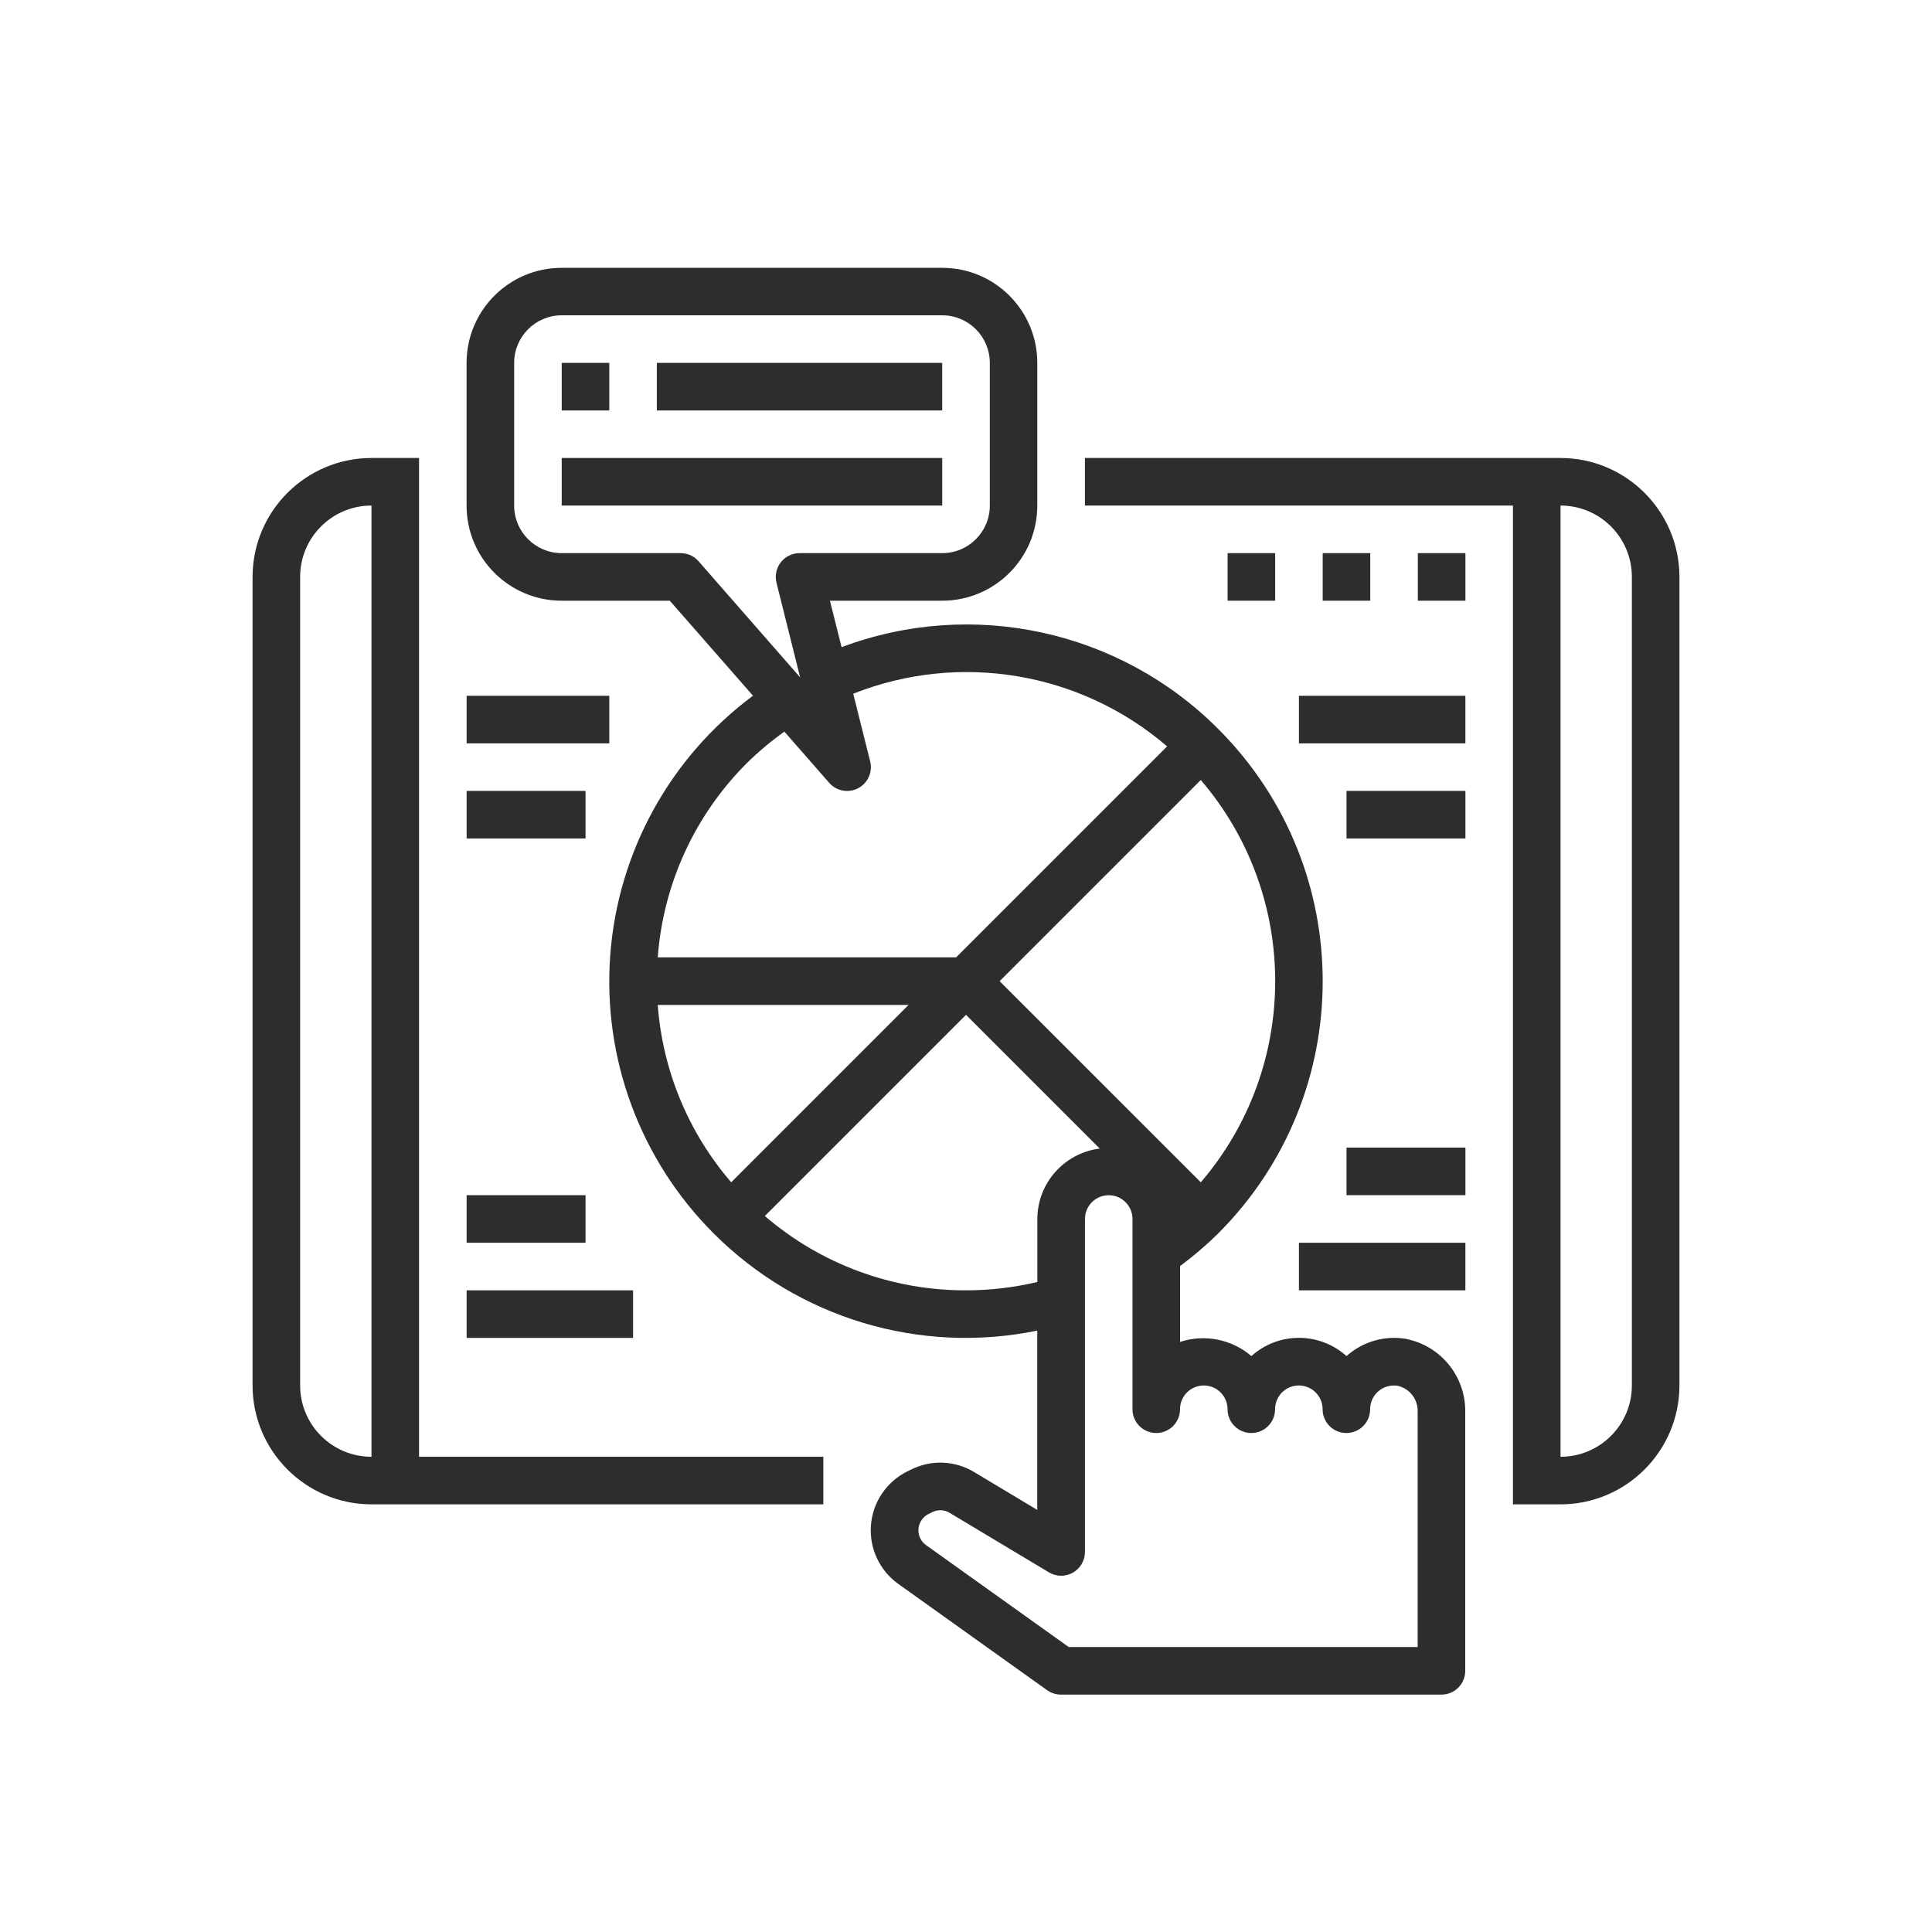 <svg xmlns="http://www.w3.org/2000/svg" id="Layer_1" data-name="Layer 1" viewBox="0 0 400 400"><defs><style>      .cls-1 {        fill: #2d2d2d;        stroke-width: 0px;      }    </style></defs><path class="cls-1" d="M323.09,94.82h-98.47v9.85h88.62v206.79h9.85c13.59-.02,24.6-11.03,24.62-24.62V119.44c-.02-13.59-11.03-24.6-24.62-24.62ZM337.86,286.84c0,8.16-6.61,14.77-14.77,14.77V104.67c8.16,0,14.77,6.61,14.77,14.77v167.4Z"></path><path class="cls-1" d="M86.76,104.67v-9.85h-9.85c-13.59.02-24.6,11.03-24.62,24.62v167.4c.02,13.59,11.03,24.6,24.62,24.62h93.55v-9.85h-83.7V104.67ZM62.14,286.84V119.44c0-8.16,6.61-14.77,14.77-14.77v196.94c-8.16,0-14.77-6.61-14.77-14.77Z"></path><path class="cls-1" d="M116.3,75.13h9.85v9.85h-9.85v-9.85Z"></path><path class="cls-1" d="M135.99,75.13h59.08v9.85h-59.08v-9.85Z"></path><path class="cls-1" d="M116.3,94.82h78.78v9.85h-78.78v-9.85Z"></path><path class="cls-1" d="M254.16,114.52h9.85v9.85h-9.85v-9.85Z"></path><path class="cls-1" d="M273.85,114.52h9.85v9.85h-9.85v-9.85Z"></path><path class="cls-1" d="M293.55,114.52h9.85v9.85h-9.85v-9.85Z"></path><path class="cls-1" d="M96.61,144.06h29.54v9.85h-29.54v-9.85Z"></path><path class="cls-1" d="M96.61,163.75h24.62v9.85h-24.62v-9.85Z"></path><path class="cls-1" d="M96.61,247.45h24.62v9.85h-24.62v-9.85Z"></path><path class="cls-1" d="M96.61,267.15h34.46v9.85h-34.46v-9.85Z"></path><path class="cls-1" d="M268.93,144.06h34.46v9.85h-34.46v-9.85Z"></path><path class="cls-1" d="M278.78,163.75h24.62v9.85h-24.62v-9.85Z"></path><path class="cls-1" d="M278.78,237.6h24.62v9.85h-24.62v-9.85Z"></path><path class="cls-1" d="M268.93,257.3h34.46v9.85h-34.46v-9.85Z"></path><path class="cls-1" d="M291.08,277.19c-4.3-.71-8.69.5-12.01,3.32-.1.08-.19.16-.29.25-5.6-5.03-14.09-5.03-19.69,0-4.07-3.49-9.67-4.6-14.77-2.93v-15.7c2.79-2.07,5.43-4.33,7.91-6.77l.02-.03c28.8-28.83,28.8-75.54,0-104.38l-.03-.03c-20.41-20.47-50.92-27.1-77.98-16.93l-2.41-9.62h23.24c10.88,0,19.69-8.82,19.69-19.69v-29.54c0-10.88-8.82-19.69-19.69-19.69h-78.78c-10.88,0-19.69,8.82-19.69,19.69v29.54c0,10.88,8.82,19.69,19.69,19.69h22.38l17.23,19.67c-17.2,12.78-27.99,32.41-29.56,53.78-1.57,21.37,6.24,42.37,21.39,57.52l.03.03c17.53,17.55,42.7,25.11,66.99,20.12v37.12l-13.07-7.84c-3.99-2.41-8.94-2.6-13.1-.49l-.78.38c-4.27,2.14-7.11,6.36-7.48,11.12s1.77,9.37,5.66,12.15l30.82,22.01c.84.59,1.84.91,2.86.91h78.78c2.72,0,4.92-2.2,4.92-4.92v-53.63c.09-7.35-5.09-13.71-12.31-15.1ZM248.62,244.79l-41.66-41.65,41.65-41.65c20.54,23.97,20.54,59.33,0,83.3h.01ZM140.92,114.52h-24.62c-5.44,0-9.85-4.41-9.85-9.85v-29.54c0-5.44,4.41-9.85,9.85-9.85h78.78c5.44,0,9.85,4.41,9.85,9.85v29.54c0,5.44-4.41,9.85-9.85,9.85h-29.54c-1.51,0-2.95.7-3.88,1.89-.93,1.19-1.26,2.75-.9,4.22l4.9,19.61-21.03-24.04c-.94-1.07-2.29-1.68-3.71-1.68ZM154.74,157.88c2.38-2.33,4.94-4.47,7.66-6.4l9.28,10.6c1.5,1.71,3.97,2.17,5.98,1.12,2.01-1.05,3.05-3.35,2.5-5.55l-3.51-14.02c22.01-8.73,47.04-4.53,64.99,10.9l-43.68,43.68h-61.78c1.13-15.24,7.72-29.56,18.56-40.33ZM188.11,208.06l-36.72,36.72c-8.88-10.29-14.21-23.17-15.21-36.72h51.93ZM200,267.15c-15.28.04-30.07-5.42-41.65-15.39l41.65-41.65,27.69,27.69c-7.36.92-12.9,7.16-12.92,14.58v13.04c-4.84,1.15-9.8,1.73-14.77,1.73ZM293.55,341h-72.28l-29.54-21.1c-1.08-.76-1.68-2.04-1.57-3.36s.88-2.49,2.07-3.08l.77-.38c1.15-.58,2.52-.53,3.62.14l20.53,12.31c1.52.92,3.42.95,4.97.08,1.55-.88,2.51-2.52,2.51-4.3v-68.93c0-2.72,2.2-4.92,4.92-4.92s4.92,2.2,4.92,4.92v39.39c0,2.72,2.2,4.92,4.92,4.92s4.92-2.2,4.92-4.92,2.2-4.92,4.92-4.92,4.92,2.2,4.92,4.92,2.2,4.92,4.92,4.92,4.92-2.2,4.92-4.92,2.2-4.92,4.92-4.92,4.92,2.2,4.92,4.92,2.2,4.92,4.92,4.92,4.92-2.2,4.92-4.92c0-1.46.64-2.84,1.76-3.77,1.12-.94,2.59-1.33,4.02-1.07,2.46.6,4.16,2.85,4.06,5.38v48.71Z"></path></svg>